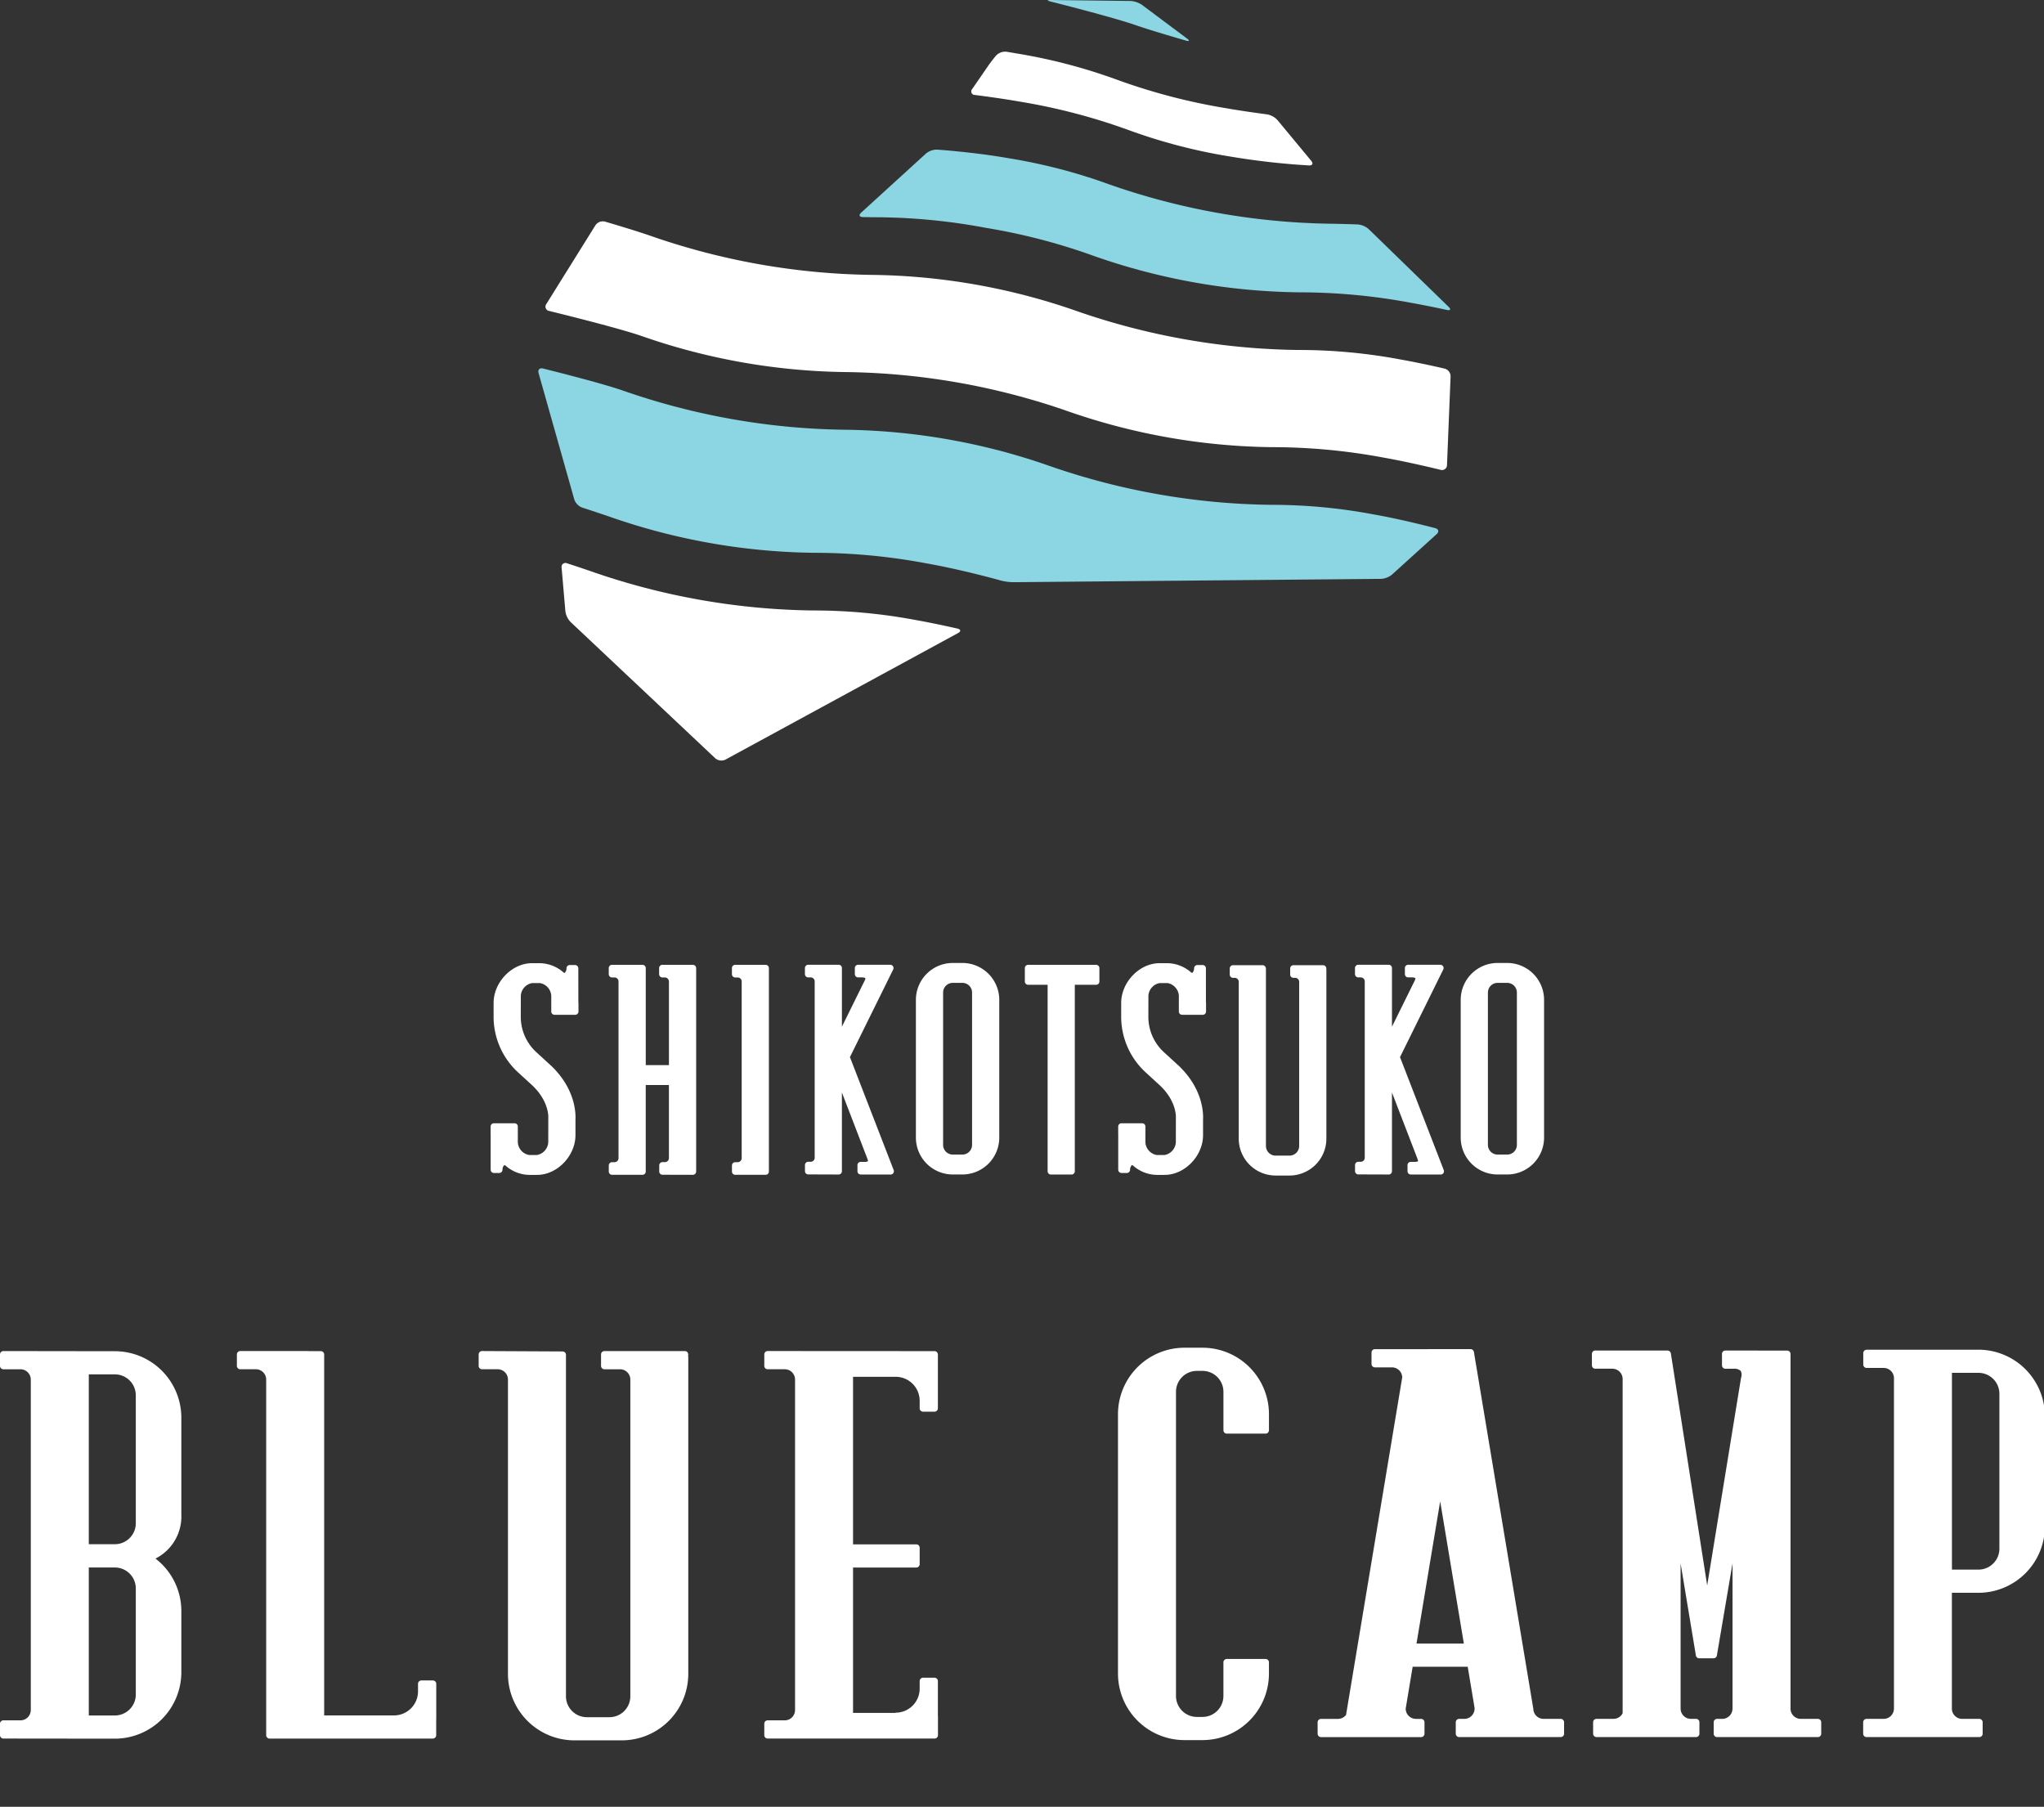 <svg xmlns="http://www.w3.org/2000/svg" xmlns:xlink="http://www.w3.org/1999/xlink" width="422" height="373" viewBox="0 0 422 373">
  <rect x="0" y="0" width="422" height="373" fill="#333333" stroke="none"/>
  <defs>
    <clipPath id="clip-path">
      <rect id="長方形_1" data-name="長方形 1" width="422" height="373" transform="translate(1085 213)" fill="#fff" stroke="#707070" stroke-width="1" opacity="0.22"/>
    </clipPath>
  </defs>
  <g id="マスクグループ_1" data-name="マスクグループ 1" transform="translate(-1085 -213)" clip-path="url(#clip-path)">
    <g id="pr_logo" transform="translate(336.119 -91.713)">
      <path id="パス_1" data-name="パス 1" d="M829.011,437.918l-23.019-.032a.7.7,0,0,0-.7.7v2.36a.7.7,0,0,0,.7.7h3.523a2.13,2.13,0,0,1,2.13,2.127c0,.01.007.019.008.027v68.176c0,.008-.008.017-.008.025a2.126,2.126,0,0,1-2.1,2.122h-3.552a.7.7,0,0,0-.7.7v2.358a.7.7,0,0,0,.7.7l23.019.025a13.734,13.734,0,0,0,13.719-13.719V491.506a13.654,13.654,0,0,0-5.336-10.781,9.728,9.728,0,0,0,5.336-9.079V451.639A13.736,13.736,0,0,0,829.011,437.918Zm-5.388,44.651h5.388a4.322,4.322,0,0,1,4.317,4.317V508.8a4.322,4.322,0,0,1-4.317,4.317h-5.388Zm0-4.809V442.7h5.388a4.322,4.322,0,0,1,4.317,4.319v26.424a4.322,4.322,0,0,1-4.317,4.317Z" transform="translate(-56.411 145.748)" fill="#fff"/>
      <path id="パス_2" data-name="パス 2" d="M874.7,505.887h-2.358a.7.7,0,0,0-.7.7v1.562a4.961,4.961,0,0,1-4.956,4.956H852.267v-74.5a.7.7,0,0,0-.7-.7h-2.546c-.019,0-.03-.022-.049-.022H834.946a.7.7,0,0,0-.7.7v2.36a.7.7,0,0,0,.7.7h3.223a2.129,2.129,0,0,1,2.128,2.12v73.423a.7.7,0,0,0,.7.7h33.7a.7.7,0,0,0,.7-.7V513.91c0-.012.012-.017.012-.029v-7.3a.7.7,0,0,0-.709-.694Z" transform="translate(-36.459 145.748)" fill="#fff"/>
      <path id="パス_3" data-name="パス 3" d="M907.06,438.585a.7.7,0,0,0-.7-.7h-16.6a.7.7,0,0,0-.7.7v2.36a.7.7,0,0,0,.7.7h3.221a2.13,2.13,0,0,1,2.128,2.127v65.383a4.321,4.321,0,0,1-4.316,4.319h-4.657a4.321,4.321,0,0,1-4.316-4.319V438.666a.7.7,0,0,0-.7-.7l-16.626-.083a.7.7,0,0,0-.7.7v2.36a.7.7,0,0,0,.7.7h3.221a2.13,2.13,0,0,1,2.128,2.127l0,.017v60.746a13.735,13.735,0,0,0,13.719,13.72h9.79a13.736,13.736,0,0,0,13.72-13.72V439.04c0-.027-.025-.042-.029-.069Z" transform="translate(-16.09 145.748)" fill="#fff"/>
      <path id="パス_4" data-name="パス 4" d="M934.552,506.022a.7.7,0,0,0-.7-.7h-2.36a.7.7,0,0,0-.7.7v1.563a4.961,4.961,0,0,1-4.956,4.956c-.04,0-.066.037-.1.044h-8.7v-30.01h13.057a.7.7,0,0,0,.7-.7V478.49a.7.7,0,0,0-.7-.7H917.036V443.2h8.915a4.955,4.955,0,0,1,4.841,4.946V449.7a.7.7,0,0,0,.7.7h2.36a.7.7,0,0,0,.7-.7v-7.3h0v-3.8a.7.7,0,0,0-.7-.7l-34.44-.019a.7.7,0,0,0-.7.7v2.36a.7.7,0,0,0,.7.7h3.523a2.13,2.13,0,0,1,2.128,2.127V512a2.126,2.126,0,0,1-2.1,2.122h-3.552a.7.7,0,0,0-.7.7v2.358a.7.7,0,0,0,.7.7H933.87a.7.7,0,0,0,.7-.7v-3.9c0-.015-.015-.025-.017-.042Z" transform="translate(7.962 145.748)" fill="#fff"/>
      <path id="パス_5" data-name="パス 5" d="M959.393,437.478h-3.729a13.735,13.735,0,0,0-13.719,13.72v53.564a13.736,13.736,0,0,0,13.719,13.722h3.729a13.737,13.737,0,0,0,13.719-13.722v-2.328a.7.7,0,0,0-.7-.7h-8a.7.7,0,0,0-.7.7v6.949A4.321,4.321,0,0,1,959.4,513.7h-1.162a4.322,4.322,0,0,1-4.317-4.319v-62.8a4.322,4.322,0,0,1,4.317-4.319H959.4a4.321,4.321,0,0,1,4.316,4.319v7.934a.7.7,0,0,0,.7.7h8a.7.7,0,0,0,.7-.7V451.2a13.736,13.736,0,0,0-13.719-13.722Z" transform="translate(37.753 145.466)" fill="#fff"/>
      <path id="パス_6" data-name="パス 6" d="M1056.84,437.72l-23.087.007a.7.7,0,0,0-.7.7v2.36a.7.7,0,0,0,.7.7h3.525a2.119,2.119,0,0,1,2.111,2.056V511.79l-.005.022a2.129,2.129,0,0,1-2.1,2.123h-3.552a.7.7,0,0,0-.7.7v2.36a.7.7,0,0,0,.7.7H1057a.7.7,0,0,0,.7-.7v-2.36a.7.7,0,0,0-.7-.7h-3.552a2.127,2.127,0,0,1-2.1-2.094V487.906h5.481a13.737,13.737,0,0,0,13.719-13.721V451.439a13.735,13.735,0,0,0-13.708-13.719Zm-5.481,4.778h5.481a4.322,4.322,0,0,1,4.316,4.319V478.8a4.321,4.321,0,0,1-4.316,4.319h-5.481Z" transform="translate(100.516 145.633)" fill="#fff"/>
      <path id="パス_7" data-name="パス 7" d="M1016.53,513.983h-3.552a2.126,2.126,0,0,1-2.1-2.123c0-.024-.015-.04-.017-.062l-12.248-73.564a.7.7,0,0,0-.691-.583l-19.749.005a.7.7,0,0,0-.7.7v2.358a.7.7,0,0,0,.7.7H981.7a2.126,2.126,0,0,1,2.115,2.059l-11.6,69.686a2.083,2.083,0,0,1-1.615.826h-3.554a.7.7,0,0,0-.7.7v2.36a.7.7,0,0,0,.7.7H987.71a.7.7,0,0,0,.7-.7v-2.36a.7.7,0,0,0-.7-.7h-1.09a2.124,2.124,0,0,1-2.094-2.1l1.442-8.668h11.367l1.432,8.6c0,.015-.012.027-.012.042a2.128,2.128,0,0,1-2.1,2.123h-1.088a.7.7,0,0,0-.7.7v2.36a.7.7,0,0,0,.7.7h20.963a.7.7,0,0,0,.7-.7v-2.36a.7.7,0,0,0-.7-.7Zm-24.88-44.908,4.888,29.363h-9.776Z" transform="translate(54.568 145.585)" fill="#fff"/>
      <path id="パス_8" data-name="パス 8" d="M1046.52,513.864h-3.552a2.123,2.123,0,0,1-2.088-2.052V438.531a.7.7,0,0,0-.7-.7l-12.753-.008a.7.7,0,0,0-.7.7v2.358a.7.7,0,0,0,.7.7h1.672a2.007,2.007,0,0,1,1.5.443,1.906,1.906,0,0,1,.04,1.5.206.206,0,0,1,0,.066l-6.967,42.725-7.5-47.9a.7.7,0,0,0-.689-.591l-14.911-.008a.7.7,0,0,0-.7.7v2.358a.7.7,0,0,0,.7.7h3.525a2.128,2.128,0,0,1,2.118,2.072V512.7a2.105,2.105,0,0,1-1.841,1.16h-3.552a.7.7,0,0,0-.7.7v2.36a.7.7,0,0,0,.7.7h20.546a.7.7,0,0,0,.7-.7v-2.36a.7.7,0,0,0-.7-.7h-1.09a2.125,2.125,0,0,1-2.094-2.11V481.771l3.155,19.006a.7.7,0,0,0,.691.583h2.956a.7.7,0,0,0,.689-.583l3.231-19.027v29.969l-.005.022a2.13,2.13,0,0,1-2.1,2.123h-1.086a.7.7,0,0,0-.7.7v2.36a.7.7,0,0,0,.7.7h20.8a.7.7,0,0,0,.7-.7v-2.36a.7.7,0,0,0-.695-.7Z" transform="translate(77.671 145.704)" fill="#fff"/>
      <path id="パス_9" data-name="パス 9" d="M926.844,390.452h-1.986a7.621,7.621,0,0,0-7.614,7.613v28.441a7.621,7.621,0,0,0,7.614,7.613h1.986a7.62,7.62,0,0,0,7.613-7.613V398.065a7.621,7.621,0,0,0-7.613-7.613Zm-3.983,6.109a2,2,0,0,1,2-2h1.986a2,2,0,0,1,1.995,2v31.451a2,2,0,0,1-1.995,1.995h-1.986a2,2,0,0,1-2-1.995Z" transform="translate(20.731 113.062)" fill="#fff"/>
      <path id="パス_10" data-name="パス 10" d="M897.066,390.684l-6.29-.005a.675.675,0,0,0-.676.676v1.257a.675.675,0,0,0,.676.676h.51a.833.833,0,0,1,.831.831.157.157,0,0,0,.01.035v17.229H887.34V391.36a.675.675,0,0,0-.676-.676l-6.287-.005a.675.675,0,0,0-.676.676v1.257a.675.675,0,0,0,.676.676h.51a.833.833,0,0,1,.831.831v36.489a.829.829,0,0,1-.818.814h-.515a.677.677,0,0,0-.677.676v1.257a.677.677,0,0,0,.677.676h6.275a.675.675,0,0,0,.676-.676v-17.86h4.787v15.114a.828.828,0,0,1-.814.8H890.8a.675.675,0,0,0-.676.676v1.257a.675.675,0,0,0,.676.676l6.27.015a.678.678,0,0,0,.677-.677v-42a.677.677,0,0,0-.681-.672Z" transform="translate(-5.138 113.218)" fill="#fff"/>
      <path id="パス_11" data-name="パス 11" d="M901.718,390.684h-2.385l-.013-.005h-3.888a.677.677,0,0,0-.676.676v1.257a.677.677,0,0,0,.676.676h.51a.833.833,0,0,1,.831.831v36.492a.828.828,0,0,1-.816.811h-.519a.675.675,0,0,0-.676.676v1.257a.675.675,0,0,0,.676.676h6.277a.675.675,0,0,0,.676-.676v-42A.675.675,0,0,0,901.718,390.684Z" transform="translate(5.236 113.218)" fill="#fff"/>
      <path id="パス_12" data-name="パス 12" d="M945.282,390.682H931.237a.677.677,0,0,0-.677.676v2.762a.678.678,0,0,0,.677.676h4.028v38.5a.675.675,0,0,0,.676.676H940.2a.677.677,0,0,0,.677-.676V394.8h4.4a.677.677,0,0,0,.676-.676v-2.762A.675.675,0,0,0,945.282,390.682Z" transform="translate(29.907 113.22)" fill="#fff"/>
      <path id="パス_13" data-name="パス 13" d="M921.3,390.672h-6.641a.677.677,0,0,0-.676.676V392.6a.677.677,0,0,0,.676.677h.784c.487,0,.677.132.706.176s.015.157-.081.356c-.005.01,0,.02-.005.029l-4.746,9.616V391.348a.677.677,0,0,0-.676-.676h-6.285a.677.677,0,0,0-.676.676V392.6a.677.677,0,0,0,.676.677h.51a.831.831,0,0,1,.829.829v36.425a.826.826,0,0,1-.816.811h-.517a.677.677,0,0,0-.676.676v1.257a.677.677,0,0,0,.676.677l6.275.022a.676.676,0,0,0,.676-.676V417.042l5.282,13.729v.029c.122.28.1.41.091.424a1.141,1.141,0,0,1-.655.137H915.2a.677.677,0,0,0-.676.677v1.257a.675.675,0,0,0,.676.676l6.172.008a.678.678,0,0,0,.632-.921l-9.033-23.321,8.93-18.088a.676.676,0,0,0-.606-.976Z" transform="translate(11.385 113.213)" fill="#fff"/>
      <path id="パス_14" data-name="パス 14" d="M993.435,390.452h-1.986a7.621,7.621,0,0,0-7.613,7.613v28.441a7.621,7.621,0,0,0,7.613,7.613h1.986a7.621,7.621,0,0,0,7.614-7.613V398.065a7.621,7.621,0,0,0-7.614-7.613Zm-3.981,6.109a2,2,0,0,1,1.995-2h1.986a2,2,0,0,1,2,2v31.451a2,2,0,0,1-2,1.995h-1.986a2,2,0,0,1-1.995-1.995Z" transform="translate(66.619 113.062)" fill="#fff"/>
      <path id="パス_15" data-name="パス 15" d="M988.534,390.672h-6.641a.677.677,0,0,0-.676.676V392.6a.677.677,0,0,0,.676.677h.786c.486,0,.677.132.7.176s.015.157-.081.356c-.005.01,0,.02,0,.029l-4.748,9.616V391.348a.676.676,0,0,0-.676-.676h-6.283a.678.678,0,0,0-.677.676V392.6a.678.678,0,0,0,.677.677h.508a.832.832,0,0,1,.831.829v36.425a.825.825,0,0,1-.816.811H971.6a.678.678,0,0,0-.677.676v1.257a.678.678,0,0,0,.677.677l6.273.022a.675.675,0,0,0,.676-.676V417.042l5.282,13.729v.029c.12.28.1.41.091.424a1.148,1.148,0,0,1-.657.137h-.829a.677.677,0,0,0-.676.677v1.257a.675.675,0,0,0,.676.676l6.172.008a.676.676,0,0,0,.632-.921l-9.031-23.321,8.929-18.088a.677.677,0,0,0-.607-.976Z" transform="translate(57.715 113.213)" fill="#fff"/>
      <path id="パス_16" data-name="パス 16" d="M975.542,391.4a.677.677,0,0,0-.677-.676h-6.106a.675.675,0,0,0-.676.676v1.257a.676.676,0,0,0,.676.676h.349a.833.833,0,0,1,.831.831v33.878a2,2,0,0,1-2,1.995h-2.866a2,2,0,0,1-1.995-1.995v-36.6c0-.017-.017-.025-.017-.041h0a.677.677,0,0,0-.677-.676h-6.1a.677.677,0,0,0-.677.676v1.257a.677.677,0,0,0,.677.676h.348a.833.833,0,0,1,.831.831v32.371a7.621,7.621,0,0,0,7.613,7.613h2.866a7.621,7.621,0,0,0,7.614-7.613V391.641c0-.015-.015-.024-.015-.037Z" transform="translate(47.166 113.249)" fill="#fff"/>
      <path id="パス_17" data-name="パス 17" d="M883.365,391.537a.675.675,0,0,0-.676-.676H881.6a.675.675,0,0,0-.676.676,1.266,1.266,0,0,1-.356.924c-.024.01-.057.034-.176-.024-.01-.005-.022,0-.032-.005a7.572,7.572,0,0,0-4.885-1.953h-1.684c-4.141,0-7.915,3.917-7.915,8.214v2.62a15.6,15.6,0,0,0,4.951,11.612l3.128,2.865c3.412,3.307,3.223,6.479,3.213,6.662l-.007,5.022a2.835,2.835,0,0,1-2.3,2.6h-1.684a2.834,2.834,0,0,1-2.3-2.6V424.2a.677.677,0,0,0-.677-.676h-4.263a.675.675,0,0,0-.676.676v1.767c0,.022.007.044.007.066v7.081a.677.677,0,0,0,.676.676h1.091a.677.677,0,0,0,.676-.676,1.264,1.264,0,0,1,.356-.924c.024-.012.057-.034.176.022.012.007.024,0,.036.007a7.575,7.575,0,0,0,4.9,1.963h1.684c4.143,0,7.915-3.915,7.915-8.214v-3.245c.071-1.392-.076-6.3-4.951-11.008L874.7,408.85a9.885,9.885,0,0,1-3.213-7.263l.009-4.4a2.835,2.835,0,0,1,2.3-2.6h1.684a2.835,2.835,0,0,1,2.3,2.6v3.27a.678.678,0,0,0,.677.677h4.265a.677.677,0,0,0,.676-.677V398.69c0-.074-.02-.147-.024-.223Z" transform="translate(-15.087 113.081)" fill="#fff"/>
      <path id="パス_18" data-name="パス 18" d="M960.078,391.537a.675.675,0,0,0-.676-.676h-1.091a.675.675,0,0,0-.676.676,1.264,1.264,0,0,1-.356.924c-.022.01-.057.034-.176-.024-.01-.005-.022,0-.032-.005a7.569,7.569,0,0,0-4.885-1.953H950.5c-4.142,0-7.915,3.917-7.915,8.214v2.62a15.6,15.6,0,0,0,4.951,11.612l3.128,2.865c3.414,3.307,3.223,6.479,3.213,6.662l-.007,5.022a2.835,2.835,0,0,1-2.3,2.6h-1.684a2.833,2.833,0,0,1-2.3-2.6V424.2a.677.677,0,0,0-.676-.676h-4.265a.675.675,0,0,0-.676.676v1.767c0,.022.007.044.007.066v7.081a.677.677,0,0,0,.676.676h1.091a.677.677,0,0,0,.676-.676,1.264,1.264,0,0,1,.356-.924c.024-.012.057-.034.176.022.012.007.024,0,.035.007a7.578,7.578,0,0,0,4.9,1.963h1.684c4.143,0,7.917-3.915,7.917-8.214v-3.245c.071-1.392-.076-6.3-4.951-11.008l-3.128-2.865a9.88,9.88,0,0,1-3.211-7.263l.007-4.4a2.835,2.835,0,0,1,2.3-2.6h1.684a2.837,2.837,0,0,1,2.3,2.6v3.27a.677.677,0,0,0,.676.677h4.265a.677.677,0,0,0,.676-.677V398.69c0-.074-.02-.147-.024-.223Z" transform="translate(37.774 113.081)" fill="#fff"/>
      <g id="グループ_19" data-name="グループ 19" transform="translate(860.027 304.712)">
        <g id="グループ_13" data-name="グループ 13" transform="translate(89.386 10.661)">
          <path id="パス_19" data-name="パス 19" d="M924.212,286.772a.733.733,0,0,0,.559,1.243s5.054.628,9.17,1.355a124.938,124.938,0,0,1,22.591,5.9,113.6,113.6,0,0,0,20.739,5.419,151.827,151.827,0,0,0,16.457,1.87c.721.037.936-.39.474-.946L987.23,293.2a3.861,3.861,0,0,0-2.142-1.181s-4.655-.6-8.434-1.267a124.936,124.936,0,0,1-22.591-5.9,113.56,113.56,0,0,0-20.739-5.419c-1.172-.206-2.03-.345-2.03-.345a2.609,2.609,0,0,0-2.149.774c-.466.542-1.186,1.471-1.6,2.067Z" transform="translate(-924.015 -279.066)" fill="#fff"/>
        </g>
        <g id="グループ_14" data-name="グループ 14" transform="translate(1.471 45.697)">
          <path id="パス_20" data-name="パス 20" d="M891.884,323.506a132.333,132.333,0,0,0,42.077,7.418,144.291,144.291,0,0,1,45.838,8.082,132.419,132.419,0,0,0,42.08,7.42A125.222,125.222,0,0,1,1045.1,348.6c5.422.958,11.665,2.505,11.665,2.505a1.029,1.029,0,0,0,1.328-1l.742-18.281a1.657,1.657,0,0,0-1.226-1.613s-4.773-1.118-8.913-1.848a113.584,113.584,0,0,0-21.342-2,144.29,144.29,0,0,1-45.84-8.082,132.328,132.328,0,0,0-42.077-7.418,144.232,144.232,0,0,1-45.838-8.084c-3.2-1.116-9.351-2.919-9.351-2.919a1.839,1.839,0,0,0-1.958.745L872.142,316.88a.9.9,0,0,0,.583,1.427S886.767,321.72,891.884,323.506Z" transform="translate(-871.966 -299.808)" fill="#fff"/>
        </g>
        <g id="グループ_15" data-name="グループ 15" transform="translate(0 76.043)">
          <path id="パス_21" data-name="パス 21" d="M885.9,348.438a132.335,132.335,0,0,0,42.077,7.418,125.21,125.21,0,0,1,23.219,2.176c7.528,1.328,15.378,3.547,15.378,3.547a10.993,10.993,0,0,0,2.579.346l75.922-.689a4,4,0,0,0,2.289-.9l9.2-8.342c.535-.487.4-1.037-.3-1.225,0,0-6.484-1.738-12.611-2.819a113.572,113.572,0,0,0-21.341-2,144.3,144.3,0,0,1-45.838-8.082A132.351,132.351,0,0,0,934.4,330.45a144.27,144.27,0,0,1-45.836-8.082c-4.738-1.652-16.5-4.557-16.5-4.557-.7-.174-1.115.253-.919.949l7.371,26.084a2.748,2.748,0,0,0,1.608,1.669S883.711,347.672,885.9,348.438Z" transform="translate(-871.095 -317.774)" fill="#8bd6e2"/>
        </g>
        <g id="グループ_16" data-name="グループ 16" transform="translate(4.802 116.234)">
          <path id="パス_22" data-name="パス 22" d="M947.2,353.367a113.569,113.569,0,0,0-21.34-2,144.271,144.271,0,0,1-45.837-8.082c-2-.7-4.946-1.654-4.946-1.654a.81.81,0,0,0-1.137.9l.776,9a3.99,3.99,0,0,0,1.071,2.209l29.873,28.137a1.943,1.943,0,0,0,2.113.272l48.019-26.123c.635-.346.578-.762-.127-.924C955.667,355.105,951.122,354.058,947.2,353.367Z" transform="translate(-873.938 -341.569)" fill="#fff"/>
        </g>
        <g id="グループ_17" data-name="グループ 17" transform="translate(105.187)">
          <path id="パス_23" data-name="パス 23" d="M951.537,277.957c3.451,1.2,10.363,3.181,10.363,3.181.7.2.791.008.211-.426l-9.312-6.957a4.74,4.74,0,0,0-2.368-.8l-16.507-.2c-.723-.008-.74.127-.039.3C933.885,273.056,946.685,276.264,951.537,277.957Z" transform="translate(-933.37 -272.754)" fill="#8bd6e2"/>
        </g>
        <g id="グループ_18" data-name="グループ 18" transform="translate(66.327 30.889)">
          <path id="パス_24" data-name="パス 24" d="M936.385,307.183a125.263,125.263,0,0,1,22.591,5.9,132.394,132.394,0,0,0,42.078,7.42,125.215,125.215,0,0,1,23.221,2.176c3.339.589,7.359,1.466,7.359,1.466.708.154.861-.133.343-.637l-16.509-16.056a3.948,3.948,0,0,0-2.257-.964s-3.194-.115-5.354-.144a144.268,144.268,0,0,1-45.838-8.082,113.59,113.59,0,0,0-20.738-5.418c-7.346-1.3-14.926-1.8-14.926-1.8a3.551,3.551,0,0,0-2.282.8l-13.391,12.212c-.535.486-.38.9.343.912,0,0,.975.019,2.113.034a125.207,125.207,0,0,1,23.219,2.176Z" transform="translate(-910.363 -291.042)" fill="#8bd6e2"/>
        </g>
      </g>
      <path id="パス_51" data-name="パス 51" d="M1010.84,715.13v-2.9h.655a3.1,3.1,0,0,0,1.723-.47,1.737,1.737,0,0,0,.725-1.58,1.83,1.83,0,0,0-.227-.969,1.91,1.91,0,0,0-.569-.6,2.4,2.4,0,0,0-.84-.313,5.477,5.477,0,0,0-.982-.085,9.531,9.531,0,0,0-1,.043,1.882,1.882,0,0,0-.712.213,1.582,1.582,0,0,0-.541.5,4.526,4.526,0,0,0-.455.9l-.883,2.22a5.531,5.531,0,0,1-.869,1.566,3.751,3.751,0,0,1-1.153.939,5.4,5.4,0,0,1-1.552.427,15.4,15.4,0,0,1-1.979.114,10.423,10.423,0,0,1-2.377-.256,5,5,0,0,1-1.864-.826,4.1,4.1,0,0,1-1.253-1.566,5.528,5.528,0,0,1-.456-2.363,5.176,5.176,0,0,1,.37-1.965,4.664,4.664,0,0,1,1.025-1.566,4.99,4.99,0,0,1,1.523-1.04,4.634,4.634,0,0,1,1.893-.384h1.083v2.9h-.911a2.373,2.373,0,0,0-1.438.47,1.831,1.831,0,0,0-.64,1.58,2.551,2.551,0,0,0,.213,1.153,1.531,1.531,0,0,0,.612.641,2.246,2.246,0,0,0,.953.27q.555.043,1.239.042a12.335,12.335,0,0,0,1.309-.057,2.256,2.256,0,0,0,.826-.228,1.6,1.6,0,0,0,.512-.527,6.851,6.851,0,0,0,.427-.868l.854-2.079a4.6,4.6,0,0,1,2.036-2.52,7,7,0,0,1,3.175-.641,7.354,7.354,0,0,1,2.164.313,4.932,4.932,0,0,1,1.765.939,4.316,4.316,0,0,1,1.181,1.523,5.081,5.081,0,0,1,.441,2.206,4.81,4.81,0,0,1-.4,1.979,5.088,5.088,0,0,1-1.053,1.552,4.4,4.4,0,0,1-3.133,1.31Z" transform="translate(99.971 35.85)" fill="#fff"/>
      <path id="パス_52" data-name="パス 52" d="M1016.67,737.752h-15.716a4.586,4.586,0,0,1-3.331-1.366,4.829,4.829,0,0,1-1.025-1.509,4.542,4.542,0,0,1-.37-1.823,4.44,4.44,0,0,1,.37-1.808,4.946,4.946,0,0,1,2.52-2.52,4.5,4.5,0,0,1,1.837-.37h15.716v2.9H1001.24a2.176,2.176,0,0,0-1.594.513,1.858,1.858,0,0,0,0,2.562,2.175,2.175,0,0,0,1.594.513h15.431Z" transform="translate(99.971 24.786)" fill="#fff"/>
      <path id="パス_53" data-name="パス 53" d="M996.559,751.332h20.272v2.79l-12.215,4.385v.057h12.215v2.9H996.559v-2.733l12.186-4.441v-.057H996.559Z" transform="translate(99.815 13.826)" fill="#fff"/>
      <path id="パス_54" data-name="パス 54" d="M453.812,742.7H452.32a5.216,5.216,0,0,1-5.209-5.21V715.2a5.215,5.215,0,0,1,5.209-5.209h1.491a5.216,5.216,0,0,1,5.21,5.209v22.292a5.216,5.216,0,0,1-5.209,5.208Zm-1.492-29.51a2.009,2.009,0,0,0-2.007,2.007v22.292a2.009,2.009,0,0,0,2.007,2.007h1.491a2.009,2.009,0,0,0,2.007-2.007V715.2a2.009,2.009,0,0,0-2.007-2.007Z" transform="translate(366.925 33.55)" fill="#fff"/>
      <g id="グループ_52" data-name="グループ 52" transform="translate(797.789 743.368)">
        <path id="パス_55" data-name="パス 55" d="M428.384,741.758H416.5v-3.823A11.729,11.729,0,0,1,420,729.3l2.558-2.934a8.412,8.412,0,0,0,2.422-6.423l-.008-.163v-4.454a2.627,2.627,0,0,0-2.233-2.459H421.48a2.627,2.627,0,0,0-2.232,2.459v1.326h-3.2v-1.326a5.772,5.772,0,0,1,5.436-5.662h1.266a5.772,5.772,0,0,1,5.436,5.662v4.385a11.7,11.7,0,0,1-3.34,8.909l-2.558,2.934a8.633,8.633,0,0,0-2.579,6.236v.764h8.676Z" transform="translate(-416.044 -709.665)" fill="#fff"/>
        <g id="グループ_50" data-name="グループ 50" transform="translate(2.291 5.638)">
          <rect id="長方形_18" data-name="長方形 18" width="2.113" height="0.613" transform="translate(0 0.735)" fill="#fff"/>
          <path id="パス_56" data-name="パス 56" d="M421.716,720.446a.735.735,0,0,0,.735.735v.532h-1.235v-.948Z" transform="translate(-420.802 -720.446)" fill="#fff"/>
        </g>
        <g id="グループ_51" data-name="グループ 51" transform="translate(10.991 27.692)">
          <rect id="長方形_19" data-name="長方形 19" width="0.613" height="2.113" transform="translate(0.735)" fill="#fff"/>
          <path id="パス_57" data-name="パス 57" d="M437.061,764.24a.735.735,0,0,0,.735-.735h.532v1.235h-.948Z" transform="translate(-437.061 -763.041)" fill="#fff"/>
        </g>
      </g>
      <path id="パス_58" data-name="パス 58" d="M514.245,742.7h-1.492a5.216,5.216,0,0,1-5.21-5.21V715.2a5.216,5.216,0,0,1,5.21-5.209h1.492a5.215,5.215,0,0,1,5.209,5.209v22.292a5.215,5.215,0,0,1-5.209,5.208Zm-1.492-29.508a2.009,2.009,0,0,0-2.007,2.007v22.292a2.009,2.009,0,0,0,2.007,2.007h1.492a2.009,2.009,0,0,0,2.007-2.007V715.2a2.009,2.009,0,0,0-2.007-2.007Z" transform="translate(338.096 33.55)" fill="#fff"/>
      <g id="グループ_55" data-name="グループ 55" transform="translate(829.706 743.49)">
        <path id="パス_59" data-name="パス 59" d="M489.415,741.991H477.536v-3.823a11.727,11.727,0,0,1,3.5-8.634L483.6,726.6a8.415,8.415,0,0,0,2.422-6.424l-.008-.163V715.56a2.627,2.627,0,0,0-2.232-2.459h-1.266a2.627,2.627,0,0,0-2.232,2.459v1.326h-3.2V715.56a5.772,5.772,0,0,1,5.436-5.662h1.266a5.772,5.772,0,0,1,5.436,5.662v4.384a11.7,11.7,0,0,1-3.34,8.909l-2.558,2.934a8.628,8.628,0,0,0-2.579,6.235v.764h8.676Z" transform="translate(-477.076 -709.898)" fill="#fff"/>
        <g id="グループ_53" data-name="グループ 53" transform="translate(2.291 5.637)">
          <rect id="長方形_20" data-name="長方形 20" width="2.113" height="0.613" transform="translate(0 0.735)" fill="#fff"/>
          <path id="パス_60" data-name="パス 60" d="M482.747,720.678a.735.735,0,0,0,.735.735v.533h-1.235V721Z" transform="translate(-481.834 -720.678)" fill="#fff"/>
        </g>
        <g id="グループ_54" data-name="グループ 54" transform="translate(10.991 27.692)">
          <rect id="長方形_21" data-name="長方形 21" width="0.613" height="2.113" transform="translate(0.735)" fill="#fff"/>
          <path id="パス_61" data-name="パス 61" d="M498.093,764.473a.735.735,0,0,0,.735-.735h.533v1.235h-.948Z" transform="translate(-498.093 -763.273)" fill="#fff"/>
        </g>
      </g>
      <path id="パス_77" data-name="パス 77" d="M636.877,712.422h-3.591l8.587-63.516h3.591Z" transform="translate(278.112 62.688)" fill="#fff"/>
      <g id="グループ_70" data-name="グループ 70" transform="translate(992.779 741.38)">
        <path id="パス_78" data-name="パス 78" d="M803.511,715.828v-2.9h.655a3.1,3.1,0,0,0,1.722-.47,1.738,1.738,0,0,0,.726-1.58,1.827,1.827,0,0,0-.227-.968,1.913,1.913,0,0,0-.57-.6,2.4,2.4,0,0,0-.84-.314,5.533,5.533,0,0,0-.983-.085,9.547,9.547,0,0,0-1,.043,1.881,1.881,0,0,0-.712.213,1.576,1.576,0,0,0-.541.5,4.539,4.539,0,0,0-.456.9l-.883,2.221a5.525,5.525,0,0,1-.869,1.566,3.756,3.756,0,0,1-1.153.94,5.4,5.4,0,0,1-1.552.427,15.384,15.384,0,0,1-1.979.114,10.422,10.422,0,0,1-2.377-.256,5,5,0,0,1-1.864-.826,4.1,4.1,0,0,1-1.253-1.566,5.521,5.521,0,0,1-.456-2.363,5.175,5.175,0,0,1,.37-1.964,4.66,4.66,0,0,1,1.025-1.566,4.978,4.978,0,0,1,1.523-1.039,4.62,4.62,0,0,1,1.893-.384h1.09v2.9h-.911a2.374,2.374,0,0,0-1.438.47,1.831,1.831,0,0,0-.64,1.58,2.545,2.545,0,0,0,.213,1.153,1.533,1.533,0,0,0,.612.641,2.246,2.246,0,0,0,.953.27q.555.043,1.239.043a12.337,12.337,0,0,0,1.31-.057,2.255,2.255,0,0,0,.826-.228,1.6,1.6,0,0,0,.513-.527,6.855,6.855,0,0,0,.427-.868l.854-2.079a4.6,4.6,0,0,1,2.035-2.52,7,7,0,0,1,3.175-.641,7.349,7.349,0,0,1,2.164.313,4.915,4.915,0,0,1,1.765.94,4.3,4.3,0,0,1,1.182,1.523,5.081,5.081,0,0,1,.441,2.207,4.814,4.814,0,0,1-.4,1.979,5.1,5.1,0,0,1-1.053,1.552,4.4,4.4,0,0,1-3.133,1.31Z" transform="translate(-788.904 -705.863)" fill="#fff"/>
        <path id="パス_79" data-name="パス 79" d="M789.231,729.273,809.5,733.8v2.42l-20.272,4.527v-2.9l4.356-.855v-3.958l-4.356-.854Zm7.09,7.175,7.346-1.424v-.056l-7.346-1.424Z" transform="translate(-789.06 -717.03)" fill="#fff"/>
        <path id="パス_80" data-name="パス 80" d="M789.231,757.241h17.538v-3.36H809.5v9.624h-2.734v-3.36H789.231Z" transform="translate(-789.06 -728.77)" fill="#fff"/>
      </g>
      <rect id="長方形_31" data-name="長方形 31" width="3.627" height="10.362" transform="translate(1021.315 745.227) rotate(-90)" fill="#fff"/>
      <circle id="楕円形_1" data-name="楕円形 1" cx="2.742" cy="2.742" r="2.742" transform="translate(866.066 770.057)" fill="#fff"/>
      <path id="パス_1077" data-name="パス 1077" d="M144.25,373.589c0-5.9-5.162-11.279-10.829-11.279H130.9c-5.667,0-10.828,5.376-10.828,11.279v11.524c0,5.9,5.162,11.279,10.828,11.279h2.521a9.764,9.764,0,0,0,4.448-1.113v20.753c0,2.335-2.328,4.9-4.448,4.9H130.9c-2.12,0-4.448-2.563-4.448-4.9h0a1.464,1.464,0,0,1,1.459-1.448h.93v-1.222h-8.765v2.668h0c0,5.9,5.162,11.279,10.828,11.279h2.521c5.667,0,10.829-5.376,10.829-11.279V385.162h0v-.049Zm-10.829,16.422H130.9c-2.12,0-4.448-2.563-4.448-4.9V373.589c0-2.335,2.327-4.9,4.448-4.9h2.521c2.12,0,4.448,2.563,4.448,4.9v11.524c0,2.335-2.328,4.9-4.448,4.9" transform="translate(758.928 348.69)" fill="#fff"/>
      <path id="パス_1078" data-name="パス 1078" d="M274.433,364.772v6.621h0v2.48H275.7v-.965a1.52,1.52,0,0,1,1.517-1.515h14.274l-9.371,58.379h6.706l10.434-65Z" transform="translate(789.928 346.228)" fill="#fff"/>
      <path id="パス_1079" data-name="パス 1079" d="M370.093,378.355v-4.973c0-5.888-5.149-11.25-10.8-11.25h-2.515c-5.653,0-10.8,5.362-10.8,11.25v5.912l-.03,4.089v32.5c0,5.888,5.149,11.25,10.8,11.25h2.514c5.653,0,10.8-5.362,10.8-11.244l.029-14.826c0-5.888-5.149-11.25-10.8-11.25h-6.98v-6.4l.029-4.089v-5.94c0-2.329,2.322-4.885,4.437-4.885h2.515c2.115,0,4.437,2.557,4.437,4.885v2.324a1.459,1.459,0,0,1-1.453,1.429h-.927v1.219h8.745Zm-17.781,17.821h6.98c2.115,0,4.437,2.557,4.437,4.879l-.029,14.827c0,2.329-2.322,4.886-4.437,4.886h-2.514c-2.115,0-4.437-2.557-4.437-4.886Z" transform="translate(615.928 348.868)" fill="#fff"/>
      <path id="パス_1080" data-name="パス 1080" d="M730.824,420.439V418.01h-1.243v.945a1.488,1.488,0,0,1-1.476,1.484H713.252v-1.345l-.007-.207a17.48,17.48,0,0,1,5.222-12.629l5.181-5.943c7.282-7.123,6.885-16.495,6.765-18.044v-8.88c0-6-5.247-11.467-11.009-11.467h-2.563c-5.761,0-11.008,5.466-11.008,11.467v2.686h8.919v-1.242h-.945a1.488,1.488,0,0,1-1.485-1.488c.032-2.361,2.378-4.932,4.519-4.932H719.4c2.156,0,4.522,2.606,4.522,4.98v9.02l.017.33a17.044,17.044,0,0,1-4.906,13.01l-5.181,5.942a23.752,23.752,0,0,0-7.091,17.488v7.743H730.82Z" transform="translate(327.928 349.074)" fill="#fff"/>
      <path id="パス_1081" data-name="パス 1081" d="M730.824,420.439V418.01h-1.243v.945a1.488,1.488,0,0,1-1.476,1.484H713.252v-1.345l-.007-.207a17.48,17.48,0,0,1,5.222-12.629l5.181-5.943c7.282-7.123,6.885-16.495,6.765-18.044v-8.88c0-6-5.247-11.467-11.009-11.467h-2.563c-5.761,0-11.008,5.466-11.008,11.467v2.686h8.919v-1.242h-.945a1.488,1.488,0,0,1-1.485-1.488c.032-2.361,2.378-4.932,4.519-4.932H719.4c2.156,0,4.522,2.606,4.522,4.98v9.02l.017.33a17.044,17.044,0,0,1-4.906,13.01l-5.181,5.942a23.752,23.752,0,0,0-7.091,17.488v7.743H730.82Z" transform="translate(224.928 349.074)" fill="#fff"/>
    </g>
  </g>
</svg>

